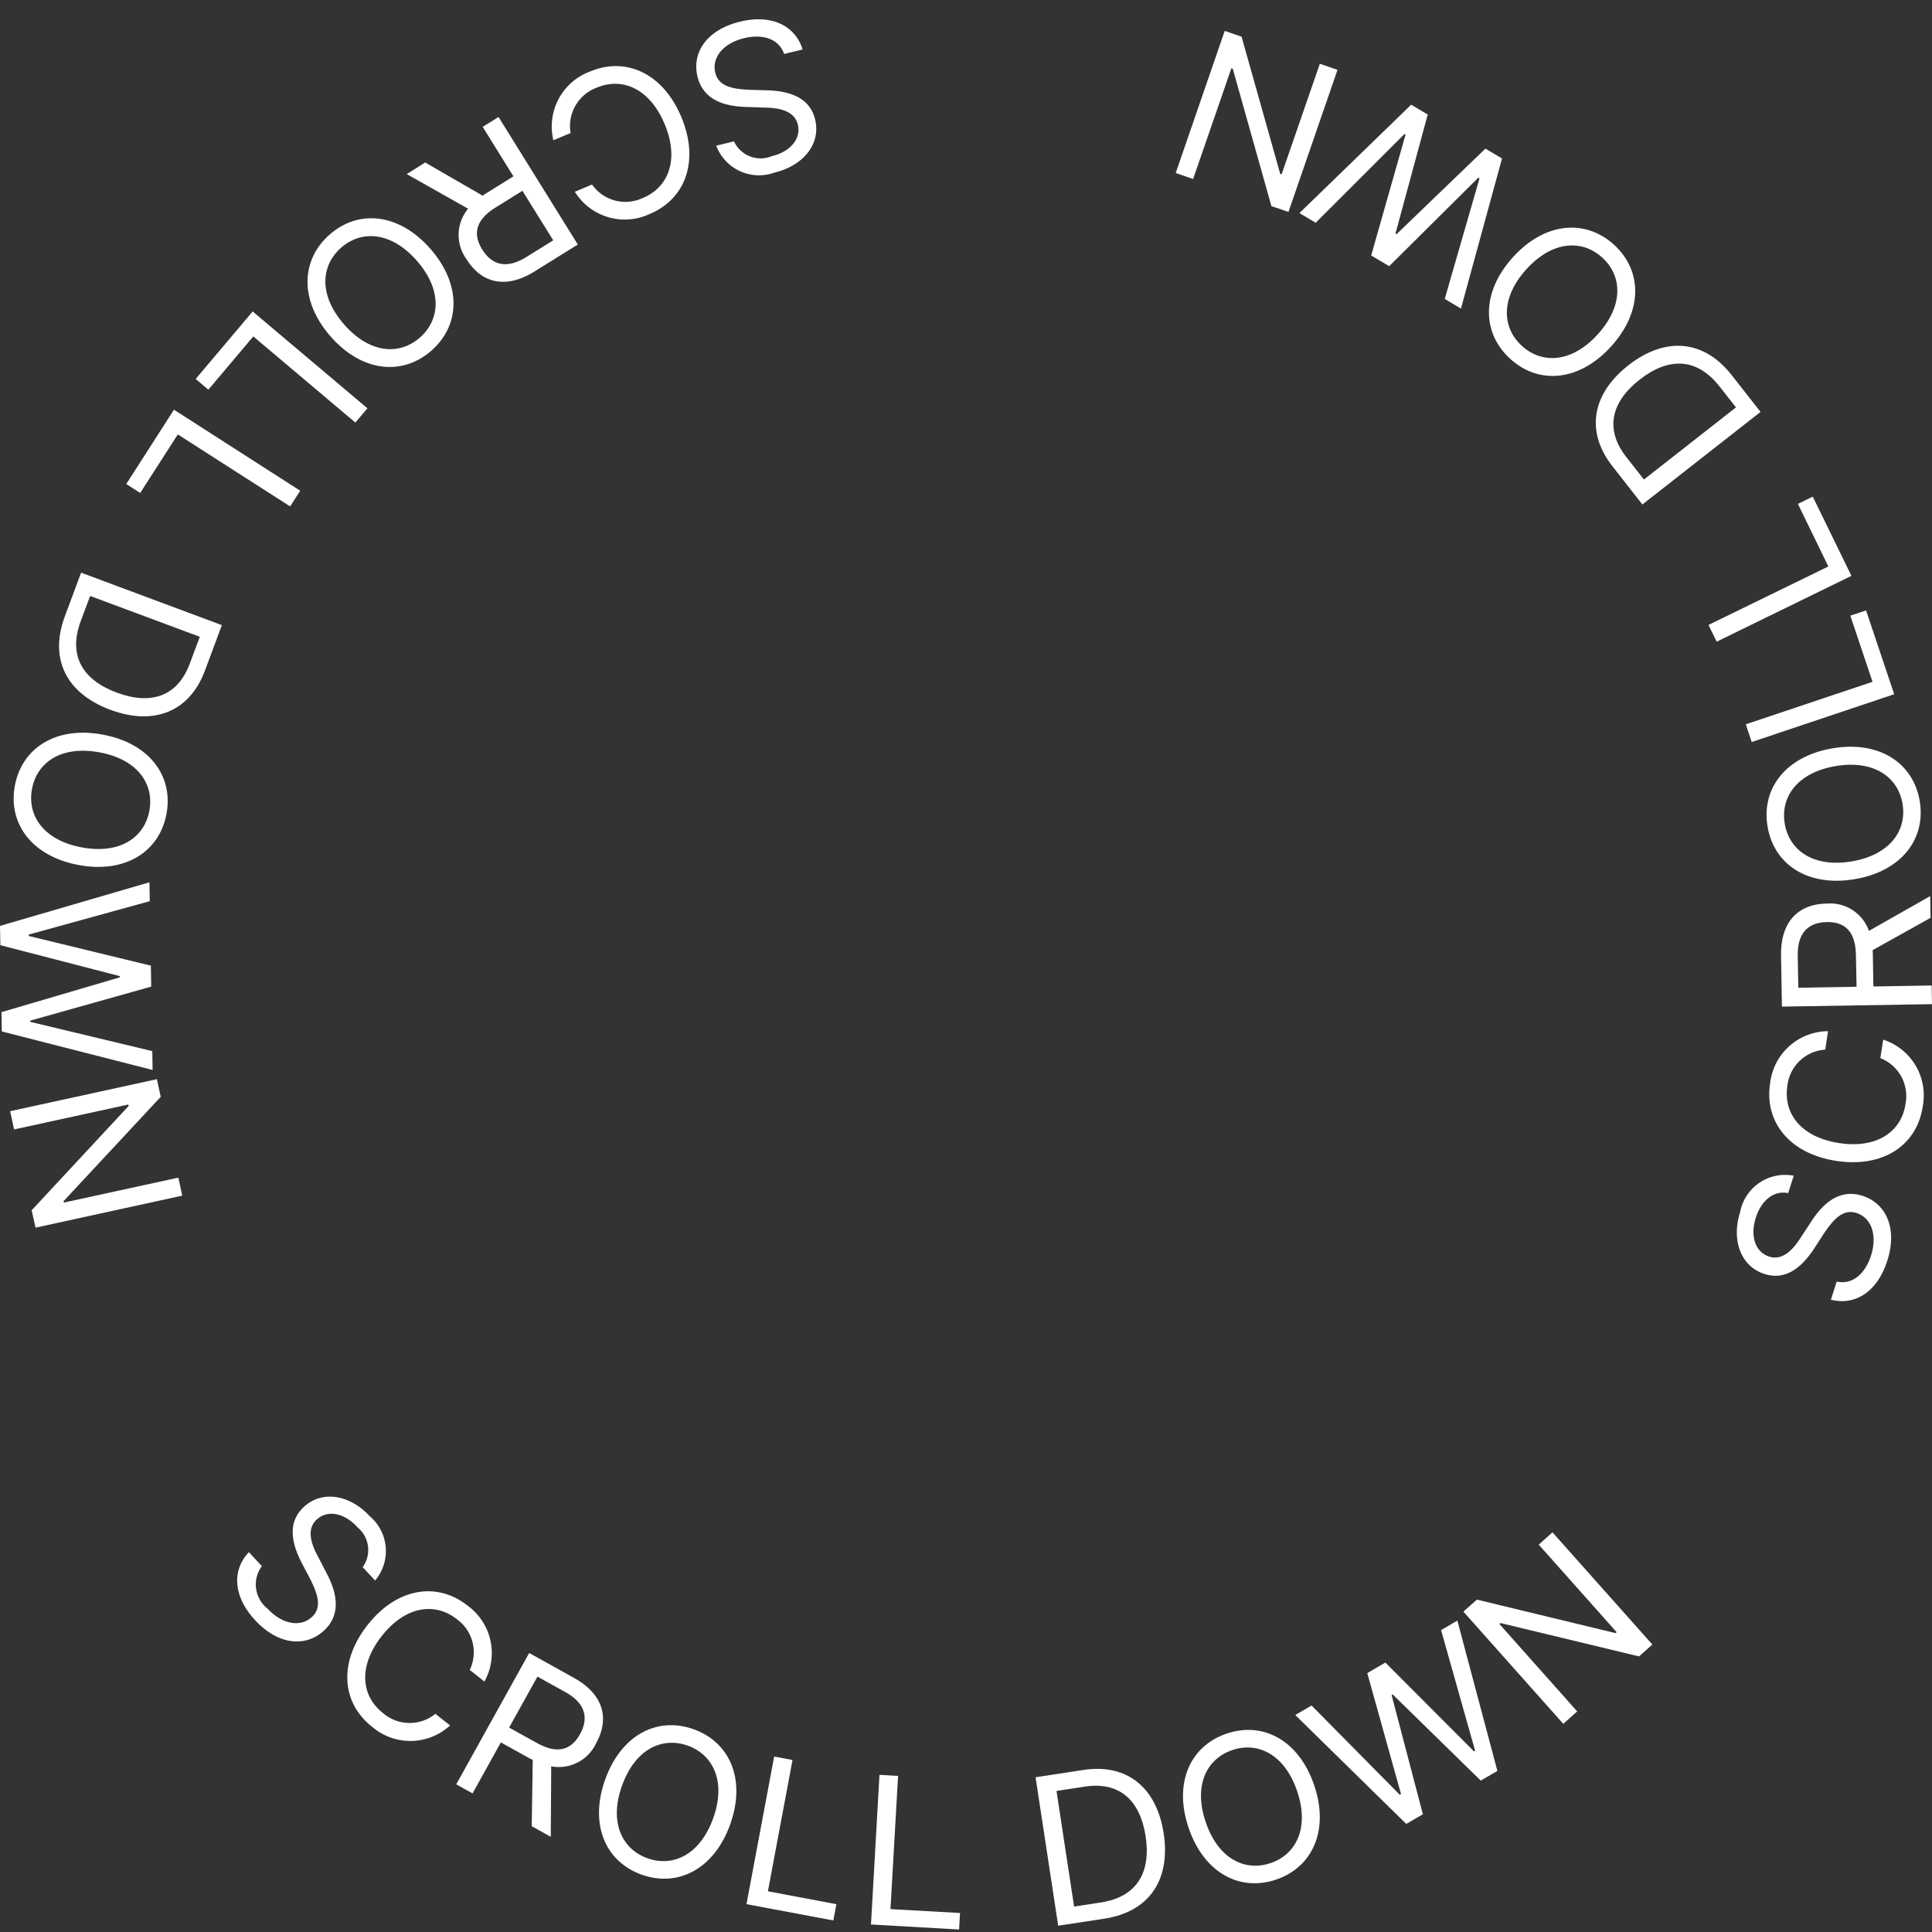 <svg xmlns="http://www.w3.org/2000/svg" width="100" height="100" viewBox="0 0 100 100">
    <rect x="0" y="0" width="100" height="100" fill="#333333" stroke="none"/>
    <path data-name="사각형 10460" style="fill:none" d="M0 0h100v100H0z"/>
    <g data-name="그룹 11488">
        <path data-name="패스 10796" d="M39.962 7.087c1-.24 1.533-.919 1.36-1.639-.19-.792-1.146-.872-1.755-.88l-.8-.029c-.864-.013-2.3-.165-2.638-1.574-.3-1.23.465-2.427 2.217-2.847 1.627-.391 2.841.212 3.225 1.444l-.959.23C40.326.966 39.448.758 38.551.973c-1.043.25-1.7.969-1.5 1.793.175.73.941.844 1.789.884l.988.027c1.272.059 2.146.49 2.391 1.512.306 1.272-.629 2.389-2.089 2.739a2.362 2.362 0 0 1-3.03-1.389l.918-.221a1.518 1.518 0 0 0 1.949.768" transform="translate(-.027 1)" style="fill:#fff"/>
        <path data-name="패스 10797" d="M33.308 9.243c1.3-.543 1.89-1.968 1.114-3.82s-2.205-2.431-3.5-1.889a2.119 2.119 0 0 0-1.367 2.354l-.891.374A3.035 3.035 0 0 1 30.572 2.7c1.843-.771 3.764.09 4.714 2.359s.214 4.241-1.63 5.016a3.041 3.041 0 0 1-3.881-1.147l.891-.374a2.109 2.109 0 0 0 2.642.688" transform="translate(-.021 .998)" style="fill:#fff"/>
        <path data-name="패스 10798" d="m29.924 11.661-2.243 1.395c-1.55.964-2.785.544-3.516-.632a2.129 2.129 0 0 1 .08-2.617l-3.177-1.792.957-.6L25 9.134a1.225 1.225 0 0 1 .159-.111l1.432-.891L25 5.57l.821-.51zm-4.262-1.913c-1.048.653-1.173 1.388-.685 2.171s1.23 1.043 2.288.386l1.386-.862-1.594-2.563z" transform="translate(-.016 .996)" style="fill:#fff"/>
        <path data-name="패스 10799" d="M17.074 11.148c1.5-1.316 3.6-1.108 5.218.742s1.549 3.954.046 5.27-3.6 1.108-5.218-.741-1.541-3.962-.046-5.271m4.67 5.334c1.058-.927 1.168-2.465-.155-3.976s-2.862-1.606-3.92-.678-1.169 2.464.155 3.975 2.861 1.606 3.92.679" transform="translate(-.012 .992)" style="fill:#fff"/>
        <path data-name="패스 10800" d="m19.024 20.145-.624.738-5.282-4.459-2.326 2.757-.657-.555 2.95-3.494z" transform="translate(-.007 .989)" style="fill:#fff"/>
        <path data-name="패스 10801" d="m15.544 24.416-.522.811L9.209 21.5l-1.947 3.03-.721-.464 2.468-3.845z" transform="translate(-.005 .985)" style="fill:#fff"/>
        <path data-name="패스 10802" d="m4.2 28.662 7.286 2.716-.877 2.354C9.818 35.856 7.98 36.6 5.716 35.76s-3.185-2.619-2.359-4.833zm-.017 2.5c-.668 1.791.09 3.048 1.862 3.708s3.147.2 3.78-1.5l.519-1.389-5.676-2.113z" transform="translate(-.002 .979)" style="fill:#fff"/>
        <path data-name="패스 10803" d="M.768 39.7c.364-1.963 2.133-3.1 4.55-2.65s3.663 2.139 3.3 4.1-2.133 3.1-4.55 2.65-3.661-2.143-3.3-4.1m6.964 1.288c.256-1.382-.611-2.655-2.584-3.02s-3.238.514-3.493 1.9.611 2.656 2.584 3.021 3.238-.515 3.493-1.9" transform="translate(0 .973)" style="fill:#fff"/>
        <path data-name="패스 10804" d="m7.735 44.7.017.977-6.262 1.728v.075l6.319 1.535.018 1.085-6.262 1.76v.064l6.317 1.514.017.977-7.806-1.994-.017-1 6.121-1.8v-.065l-6.179-1.6-.017-1z" transform="translate(0 .967)" style="fill:#fff"/>
        <path data-name="패스 10805" d="m1.839 62.584-.2-.9 5.02-5.4-.016-.073L.73 57.5l-.206-.944L8.12 54.9l.2.912-5.03 5.4.016.074 5.927-1.292.2.933z" transform="translate(0 .959)" style="fill:#fff"/>
        <path data-name="패스 10806" d="M18.5 78.093c-.7-.755-1.552-.886-2.1-.384-.6.554-.2 1.427.093 1.962l.367.712c.411.759.983 2.086-.079 3.071-.929.86-2.345.782-3.569-.539-1.137-1.228-1.207-2.581-.321-3.518l.671.723a1.594 1.594 0 0 0 .295 2.2c.729.786 1.678 1 2.3.429.55-.511.275-1.234-.107-1.992l-.46-.875c-.571-1.138-.625-2.111.146-2.826.96-.889 2.392-.622 3.412.48a2.363 2.363 0 0 1 .275 3.328l-.642-.692a1.517 1.517 0 0 0-.285-2.075" transform="translate(-.009 .943)" style="fill:#fff"/>
        <path data-name="패스 10807" d="M23.642 82.858c-1.107-.867-2.637-.688-3.875.891s-1.044 3.107.063 3.974a2.113 2.113 0 0 0 2.718.045l.761.6a3.033 3.033 0 0 1-4.036.069c-1.571-1.23-1.757-3.326-.241-5.26s3.593-2.255 5.164-1.024a3.037 3.037 0 0 1 .892 3.943l-.761-.6a2.106 2.106 0 0 0-.685-2.638" transform="translate(-.013 .94)" style="fill:#fff"/>
        <path data-name="패스 10808" d="m27.407 84.622 2.31 1.283c1.6.886 1.83 2.17 1.157 3.382a2.129 2.129 0 0 1-2.326 1.2l-.023 3.649-.986-.548.052-3.436a1.211 1.211 0 0 1-.174-.084l-1.475-.818-1.466 2.639-.844-.47zm.4 4.658c1.08.6 1.784.352 2.231-.457s.314-1.583-.775-2.187l-1.428-.792-1.465 2.638z" transform="translate(-.017 .937)" style="fill:#fff"/>
        <path data-name="패스 10809" d="M33.243 96.1c-1.883-.67-2.725-2.6-1.9-4.917s2.7-3.285 4.578-2.615 2.726 2.6 1.9 4.917-2.7 3.281-4.579 2.615m2.375-6.682c-1.327-.472-2.723.184-3.4 2.077s0 3.283 1.323 3.754 2.722-.184 3.4-2.077 0-3.283-1.323-3.754" transform="translate(-.023 .935)" style="fill:#fff"/>
        <path data-name="패스 10810" d="m40.1 89.986.95.179-1.274 6.795 3.545.667-.159.843-4.495-.844z" transform="translate(-.029 .933)" style="fill:#fff"/>
        <path data-name="패스 10811" d="m45.554 90.934.963.055-.393 6.894 3.6.2-.049.855-4.56-.26z" transform="translate(-.033 .933)" style="fill:#fff"/>
        <path data-name="패스 10812" d="m54.811 98.741-1.17-7.683 2.483-.379c2.239-.341 3.785.9 4.149 3.289s-.739 4.054-3.075 4.41zm2.194-1.2c1.89-.288 2.618-1.561 2.333-3.428s-1.356-2.845-3.149-2.571l-1.465.223.911 5.985z" transform="translate(-.04 .933)" style="fill:#fff"/>
        <path data-name="패스 10813" d="M66.1 96.352c-1.889.642-3.742-.35-4.532-2.675s.079-4.239 1.968-4.88 3.742.35 4.532 2.675-.089 4.243-1.968 4.88m-2.274-6.7c-1.331.452-2.019 1.829-1.374 3.727s2.028 2.572 3.358 2.121 2.019-1.83 1.374-3.728-2.029-2.572-3.359-2.122" transform="translate(-.045 .934)" style="fill:#fff"/>
        <path data-name="패스 10814" d="m67.093 87.83.843-.492 4.564 4.618.065-.038-1.745-6.257.936-.546 4.591 4.6.056-.033-1.763-6.247.843-.492 2.072 7.781-.862.5-4.558-4.459-.056.032 1.619 6.17-.861.5z" transform="translate(-.05 .939)" style="fill:#fff"/>
        <path data-name="패스 10815" d="m85.582 84.179-.69.614-7.169-1.726-.056.05 4.024 4.523-.72.643-5.171-5.808.7-.621 7.177 1.734.055-.05-4.032-4.531.713-.635z" transform="translate(-.056 .942)" style="fill:#fff"/>
        <path data-name="패스 10816" d="M90.949 62.068c-.316.98-.012 1.79.692 2.017.777.25 1.343-.526 1.667-1.041l.442-.671c.461-.73 1.339-1.88 2.718-1.435 1.205.389 1.833 1.662 1.279 3.379-.514 1.593-1.661 2.317-2.913 2l.3-.939c.853.185 1.49-.457 1.773-1.335.33-1.021.055-1.956-.751-2.215-.715-.231-1.212.365-1.688 1.069l-.538.829c-.712 1.056-1.536 1.581-2.537 1.257-1.246-.4-1.716-1.782-1.254-3.212a2.364 2.364 0 0 1 2.772-1.871l-.29.9c-.751-.152-1.385.378-1.672 1.266" transform="translate(-.067 .956)" style="fill:#fff"/>
        <path data-name="패스 10817" d="M92.582 55.266c-.212 1.39.694 2.636 2.68 2.938s3.221-.617 3.432-2.007a2.115 2.115 0 0 0-1.3-2.391l.147-.955a3.034 3.034 0 0 1 2.043 3.481c-.3 1.975-2.035 3.165-4.466 2.795s-3.731-2.024-3.431-4a3.038 3.038 0 0 1 3-2.714l-.145.955a2.105 2.105 0 0 0-1.961 1.895" transform="translate(-.068 .961)" style="fill:#fff"/>
        <path data-name="패스 10818" d="m92.3 51.136-.045-2.64c-.031-1.825.963-2.669 2.349-2.692a2.129 2.129 0 0 1 2.2 1.412l3.17-1.8.018 1.127-3 1.673a1.243 1.243 0 0 1 .014.193l.028 1.685 3.017-.051.016.966zm3.83-2.674c-.021-1.234-.588-1.719-1.511-1.7s-1.526.52-1.5 1.765l.028 1.632 3.016-.051z" transform="translate(-.068 .966)" style="fill:#fff"/>
        <path data-name="패스 10819" d="M99.43 40.478c.336 1.968-.936 3.643-3.361 4.055s-4.177-.748-4.512-2.717.938-3.643 3.361-4.055 4.18.759 4.512 2.717m-6.983 1.187c.235 1.386 1.487 2.284 3.466 1.948s2.864-1.6 2.629-2.984-1.489-2.284-3.467-1.948-2.864 1.6-2.628 2.984" transform="translate(-.068 .972)" style="fill:#fff"/>
        <path data-name="패스 10820" d="m90.736 37.429-.308-.916 6.56-2.2-1.148-3.422.814-.274 1.456 4.339z" transform="translate(-.067 .977)" style="fill:#fff"/>
        <path data-name="패스 10821" d="m88.919 32.231-.423-.867 6.204-3.025-1.576-3.239.77-.376 2 4.1z" transform="translate(-.065 .982)" style="fill:#fff"/>
        <path data-name="패스 10822" d="m91.186 20.333-6.116 4.792-1.549-1.978c-1.4-1.783-1.074-3.738.825-5.226s3.894-1.346 5.35.512zm-2.126-1.321c-1.177-1.5-2.644-1.514-4.131-.349s-1.811 2.577-.692 4.006l.913 1.165 4.764-3.734z" transform="translate(-.061 .987)" style="fill:#fff"/>
        <path data-name="패스 10823" d="M83.588 11.666c1.479 1.339 1.517 3.441-.131 5.264s-3.743 2-5.224.658-1.518-3.44.13-5.264 3.751-1.989 5.225-.658m-4.75 5.253c1.042.942 2.582.873 3.927-.616s1.26-3.027.218-3.969-2.581-.872-3.926.616-1.261 3.027-.219 3.969" transform="translate(-.057 .992)" style="fill:#fff"/>
        <path data-name="패스 10824" d="m75.669 14.975-.84-.5 1.8-6.239-.062-.036-4.613 4.58-.932-.552L72.8 5.974l-.056-.033-4.594 4.591-.841-.5 5.782-5.609.858.508-1.669 6.16.055.033 4.6-4.428.859.509z" transform="translate(-.05 .997)" style="fill:#fff"/>
        <path data-name="패스 10825" d="m63.436.6.873.3 2 7.1.071.025L68.361 2.3l.913.316-2.538 7.353-.883-.3-2-7.112-.071-.025L61.8 8.266l-.9-.313z" transform="translate(-.045 1)" style="fill:#fff"/>
    </g>
</svg>
